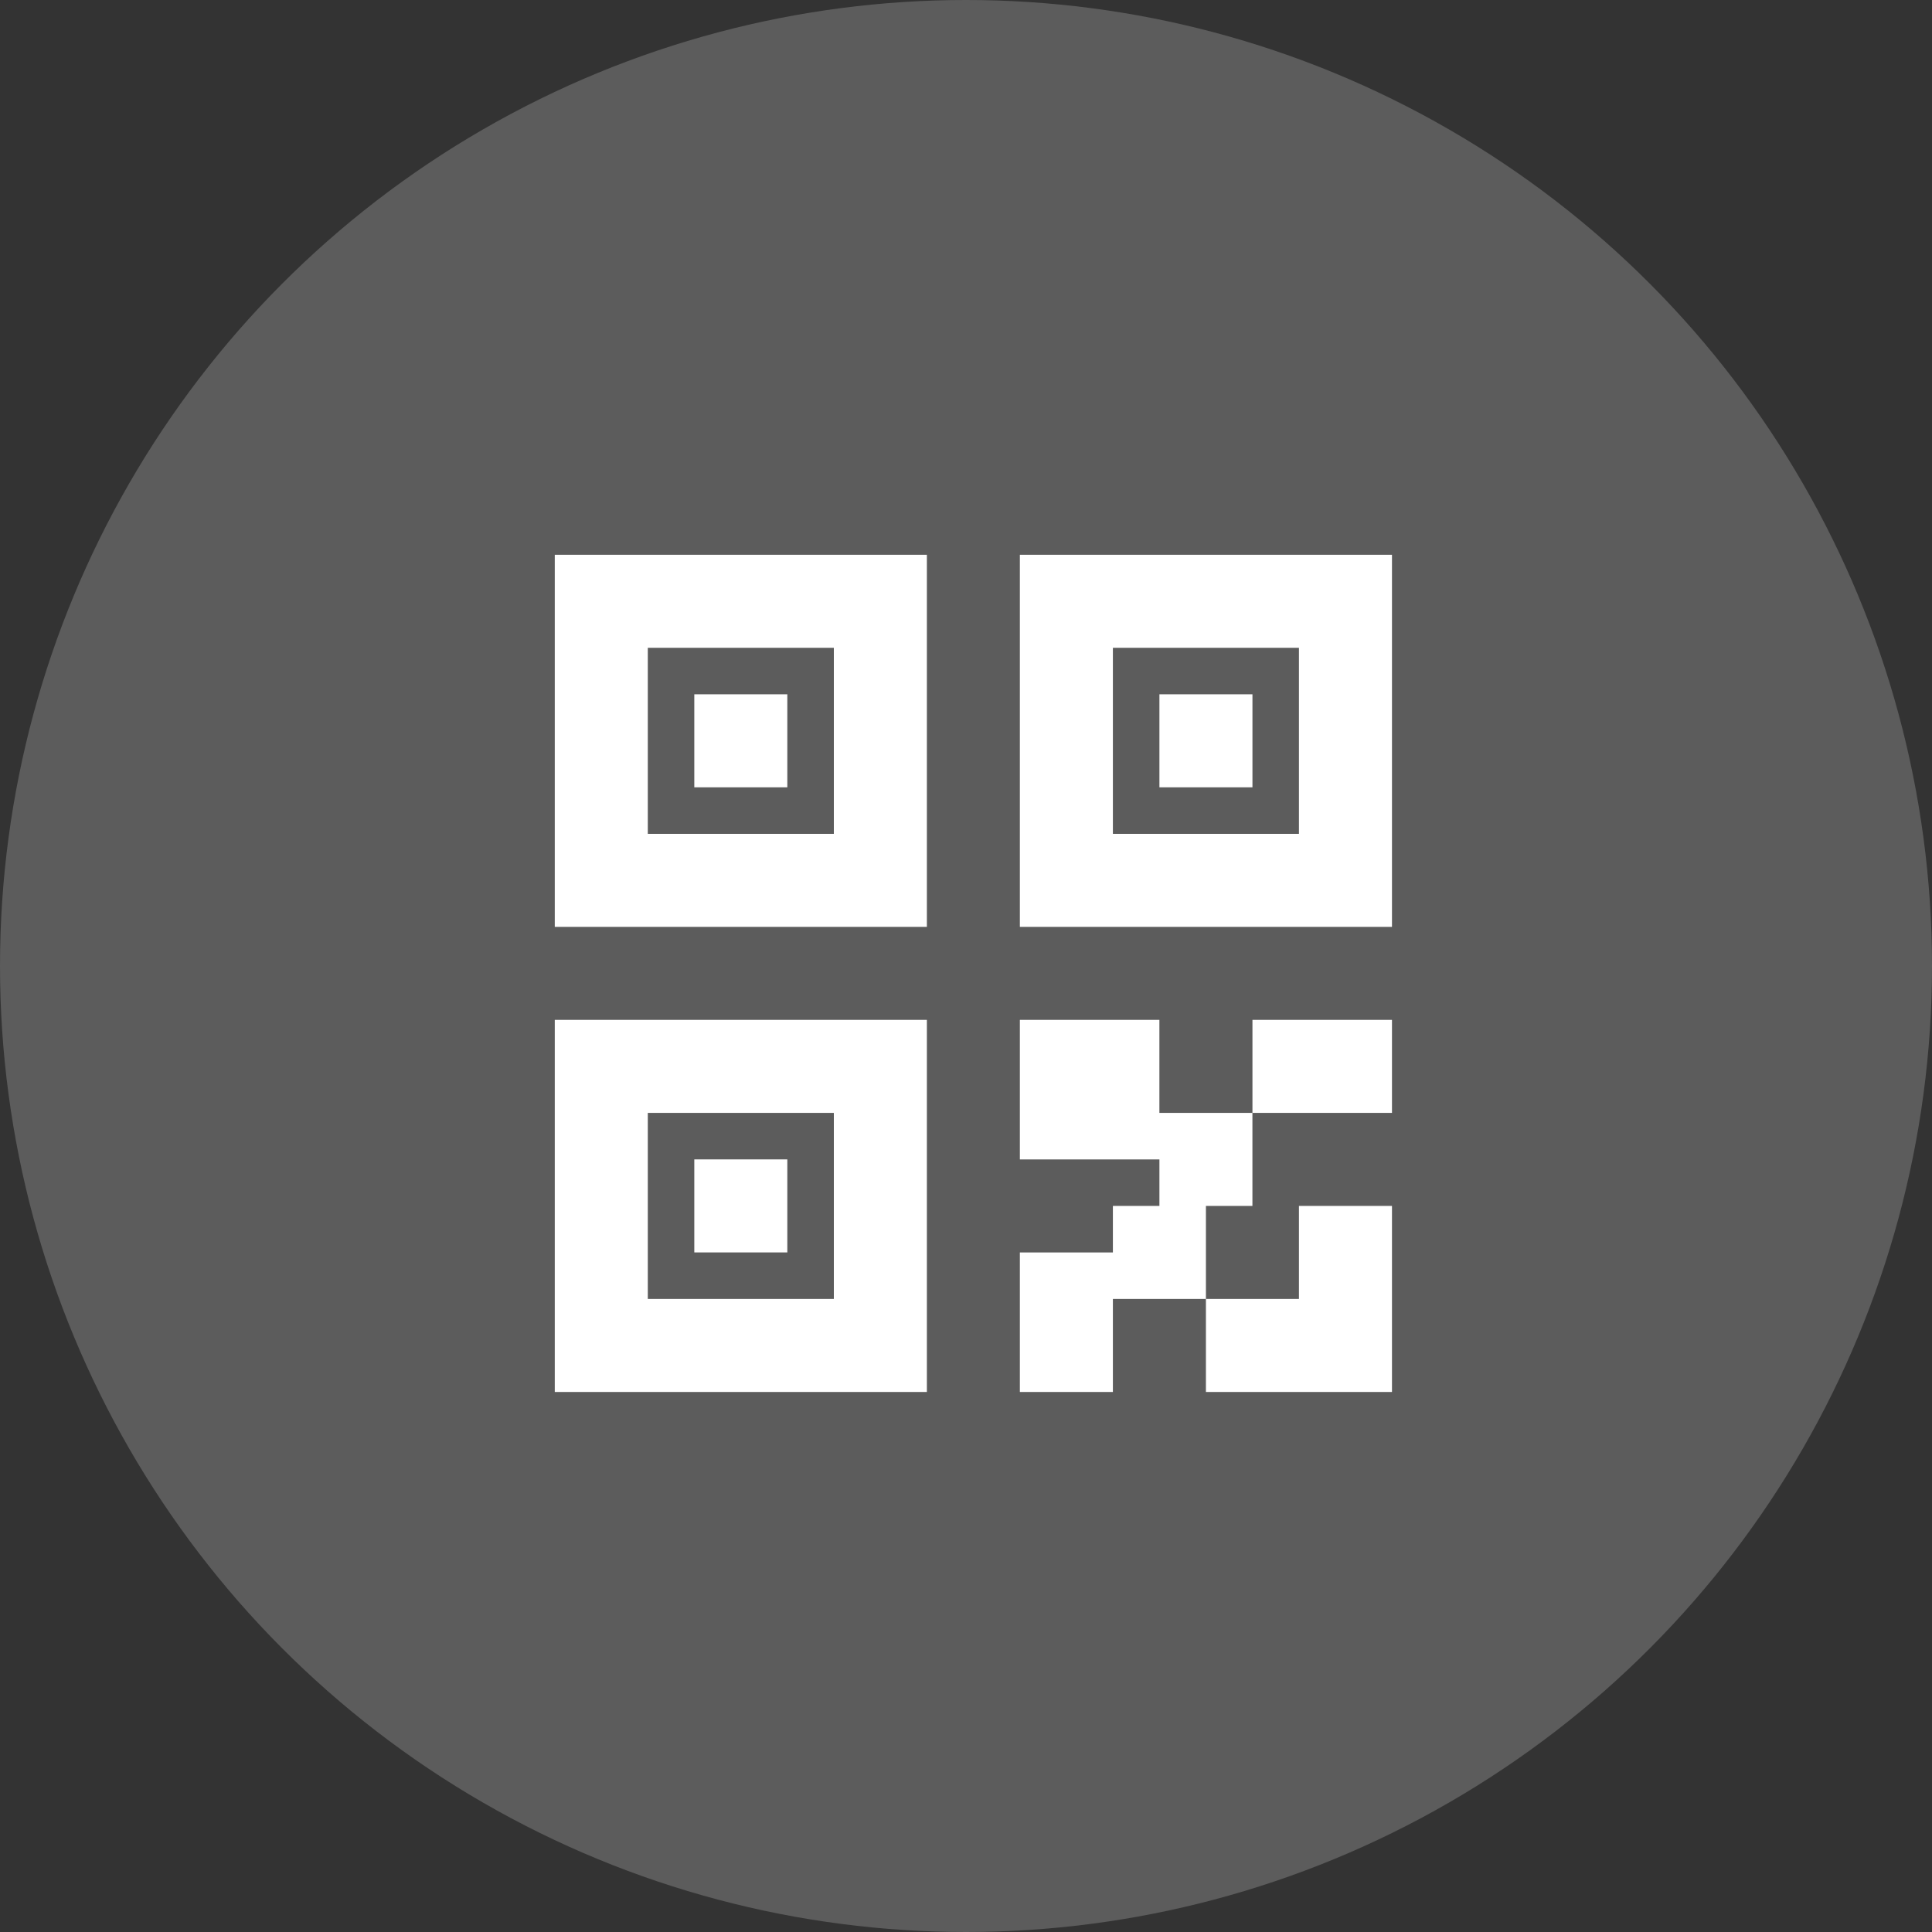 <svg xmlns="http://www.w3.org/2000/svg" width="60" height="60" viewBox="0 0 60 60">
  <rect x="0" y="0" width="60" height="60" fill="#333333" stroke="none"/>
  <g id="Group_429" data-name="Group 429" transform="translate(-721 -1701)">
    <circle id="Ellipse_102" data-name="Ellipse 102" cx="30" cy="30" r="30" transform="translate(721 1701)" fill="#fff" opacity="0.2"/>
    <g id="qr-code-line" transform="translate(735.229 1715.229)">
      <path id="Path_1634" data-name="Path 1634" d="M0,0H32V32H0Z" fill="none"/>
      <path id="Path_1635" data-name="Path 1635" d="M21.778,23.222V21.778H17.444V17.444h4.333v2.889h2.889v2.889H23.222v2.889H20.333V29H17.444V24.667h2.889V23.222ZM29,29H23.222V26.111h2.889V23.222H29ZM3,3H14.556V14.556H3ZM5.889,5.889v5.778h5.778V5.889ZM17.444,3H29V14.556H17.444Zm2.889,2.889v5.778h5.778V5.889ZM3,17.444H14.556V29H3Zm2.889,2.889v5.778h5.778V20.333Zm18.778-2.889H29v2.889H24.667ZM7.333,7.333h2.889v2.889H7.333Zm0,14.444h2.889v2.889H7.333ZM21.778,7.333h2.889v2.889H21.778Z" fill="#fff"/>
    </g>
  </g>
</svg>
